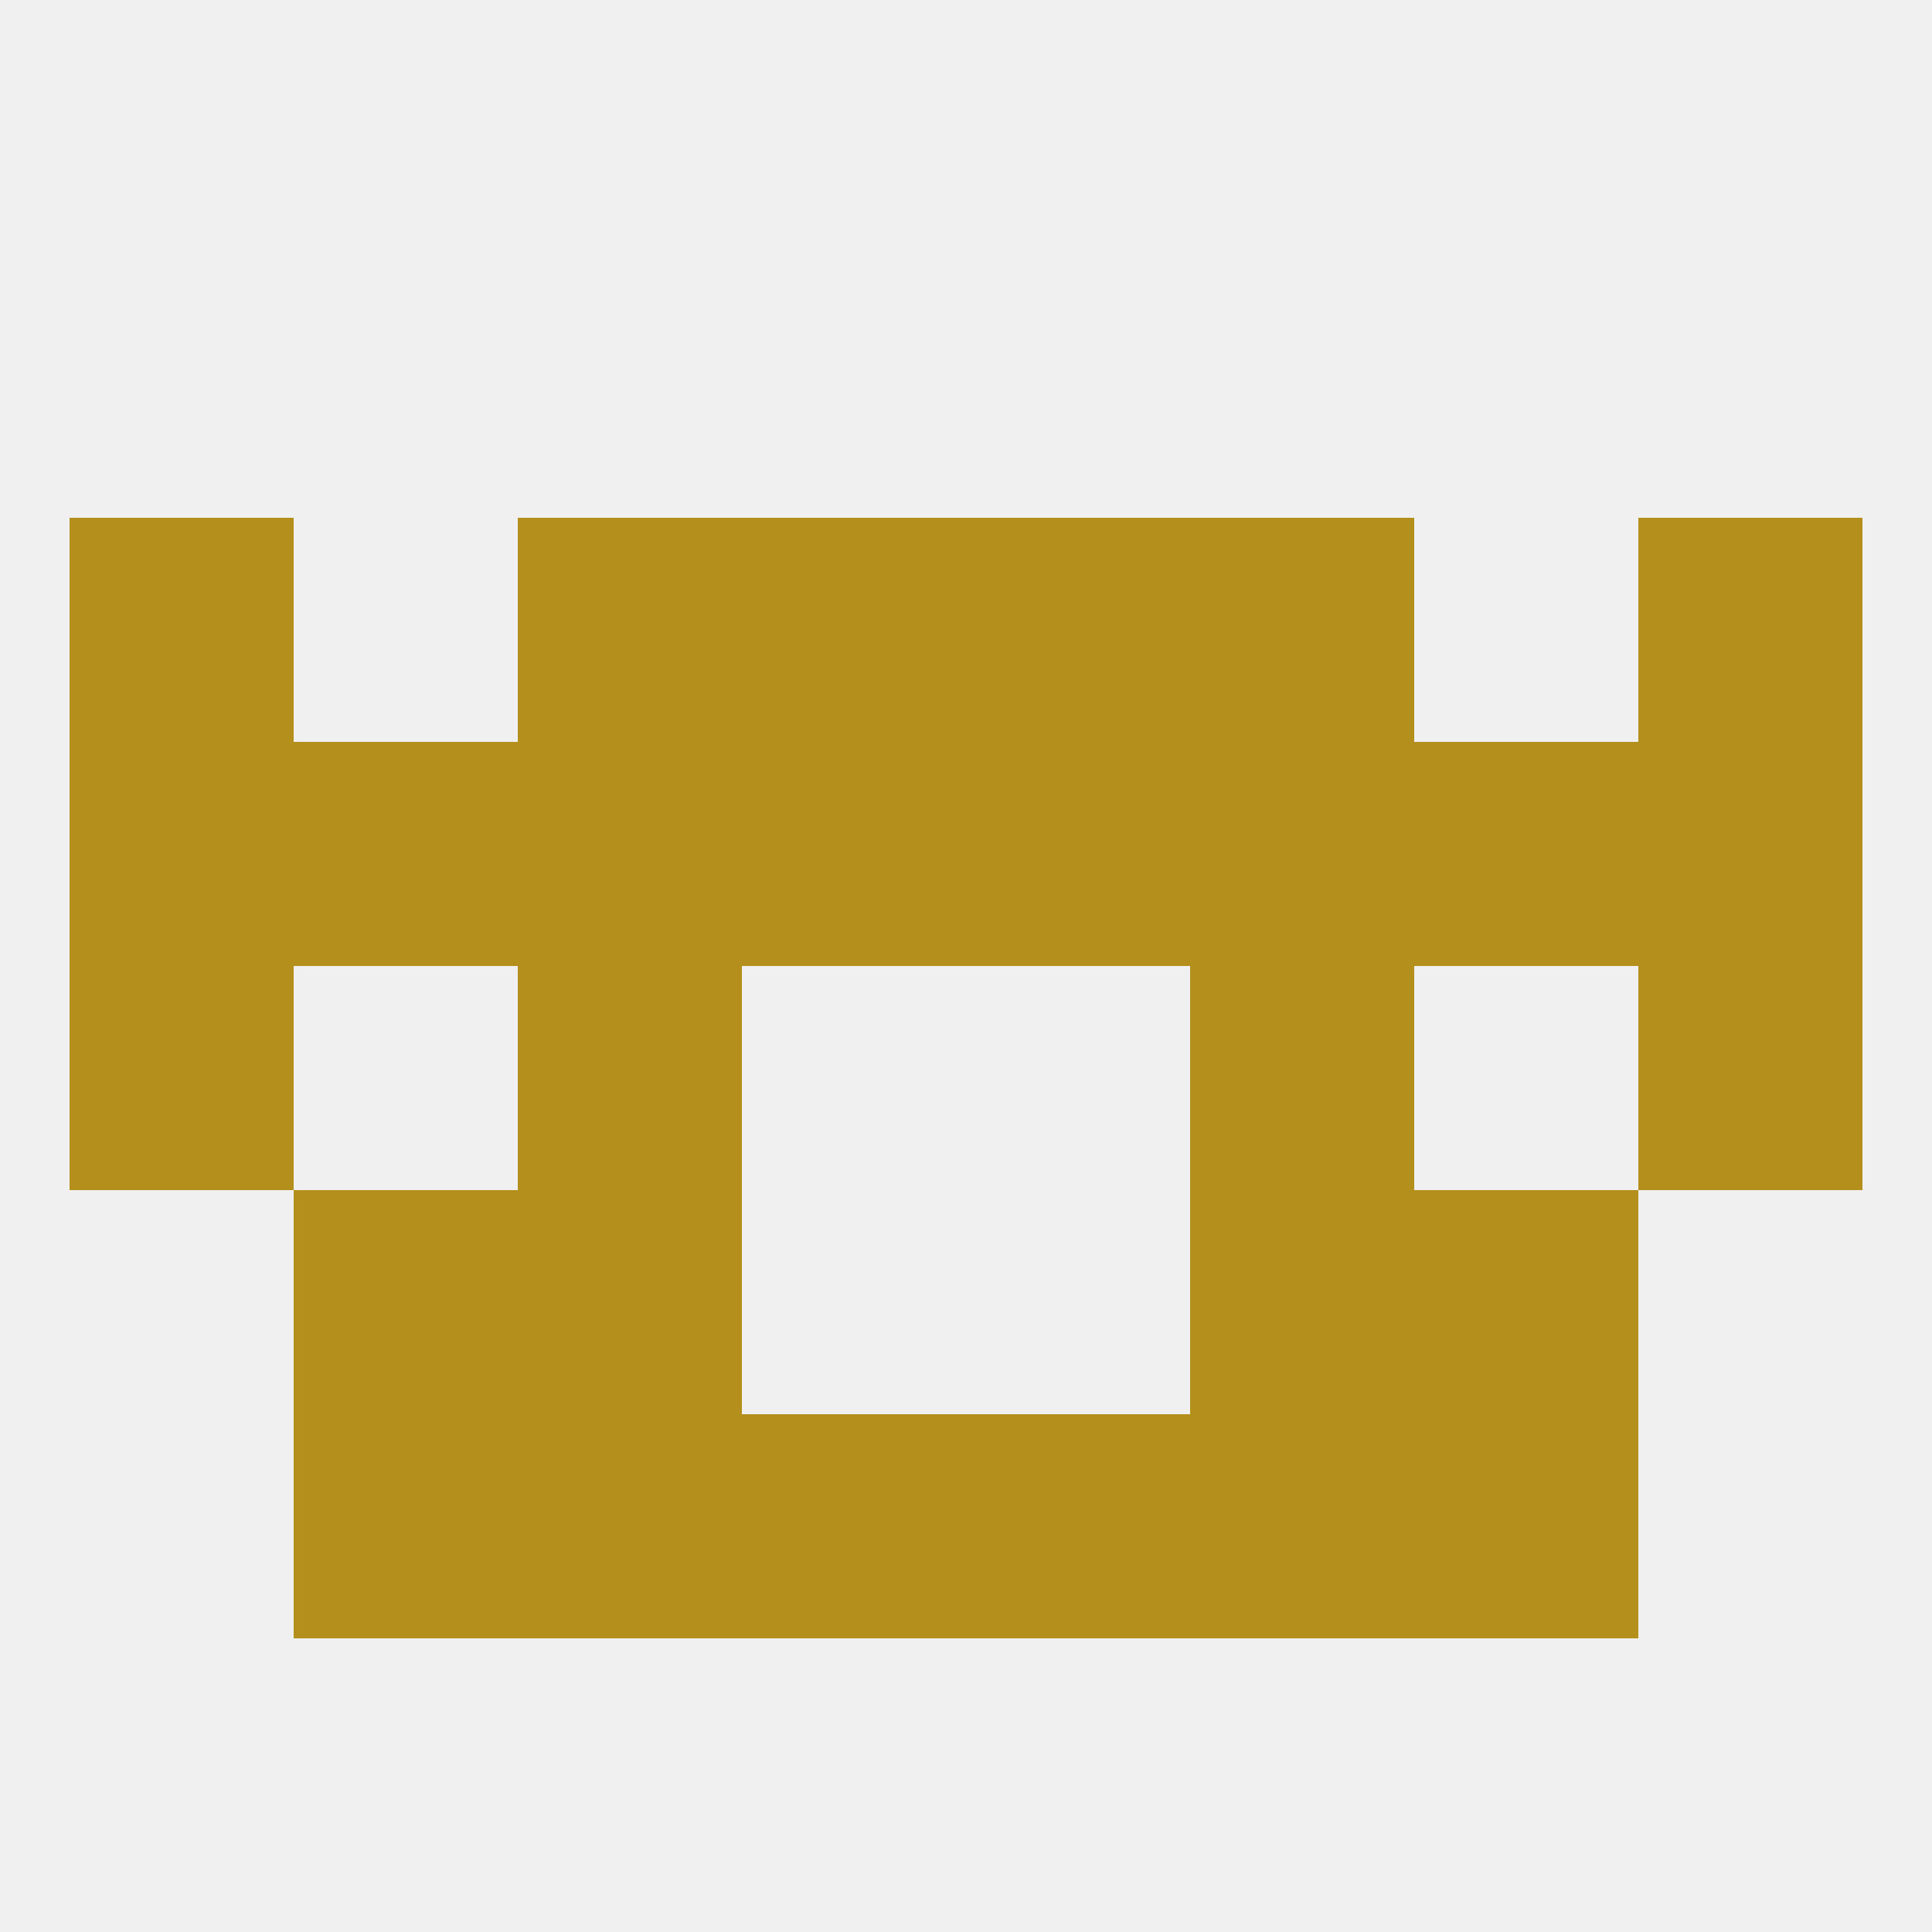 
<!--   <?xml version="1.0"?> -->
<svg version="1.1" baseprofile="full" xmlns="http://www.w3.org/2000/svg" xmlns:xlink="http://www.w3.org/1999/xlink" xmlns:ev="http://www.w3.org/2001/xml-events" width="250" height="250" viewBox="0 0 250 250" >
	<rect width="100%" height="100%" fill="rgba(240,240,240,255)"/>

	<rect x="9" y="125" width="29" height="29" fill="rgba(181,143,27,255)"/>
	<rect x="212" y="125" width="29" height="29" fill="rgba(181,143,27,255)"/>
	<rect x="67" y="125" width="29" height="29" fill="rgba(181,143,27,255)"/>
	<rect x="154" y="125" width="29" height="29" fill="rgba(181,143,27,255)"/>
	<rect x="38" y="154" width="29" height="29" fill="rgba(181,143,27,255)"/>
	<rect x="183" y="154" width="29" height="29" fill="rgba(181,143,27,255)"/>
	<rect x="67" y="154" width="29" height="29" fill="rgba(181,143,27,255)"/>
	<rect x="154" y="154" width="29" height="29" fill="rgba(181,143,27,255)"/>
	<rect x="67" y="183" width="29" height="29" fill="rgba(181,143,27,255)"/>
	<rect x="154" y="183" width="29" height="29" fill="rgba(181,143,27,255)"/>
	<rect x="38" y="183" width="29" height="29" fill="rgba(181,143,27,255)"/>
	<rect x="183" y="183" width="29" height="29" fill="rgba(181,143,27,255)"/>
	<rect x="96" y="183" width="29" height="29" fill="rgba(181,143,27,255)"/>
	<rect x="125" y="183" width="29" height="29" fill="rgba(181,143,27,255)"/>
	<rect x="96" y="96" width="29" height="29" fill="rgba(181,143,27,255)"/>
	<rect x="125" y="96" width="29" height="29" fill="rgba(181,143,27,255)"/>
	<rect x="67" y="96" width="29" height="29" fill="rgba(181,143,27,255)"/>
	<rect x="154" y="96" width="29" height="29" fill="rgba(181,143,27,255)"/>
	<rect x="38" y="96" width="29" height="29" fill="rgba(181,143,27,255)"/>
	<rect x="183" y="96" width="29" height="29" fill="rgba(181,143,27,255)"/>
	<rect x="9" y="96" width="29" height="29" fill="rgba(181,143,27,255)"/>
	<rect x="212" y="96" width="29" height="29" fill="rgba(181,143,27,255)"/>
	<rect x="96" y="67" width="29" height="29" fill="rgba(181,143,27,255)"/>
	<rect x="125" y="67" width="29" height="29" fill="rgba(181,143,27,255)"/>
	<rect x="67" y="67" width="29" height="29" fill="rgba(181,143,27,255)"/>
	<rect x="154" y="67" width="29" height="29" fill="rgba(181,143,27,255)"/>
	<rect x="9" y="67" width="29" height="29" fill="rgba(181,143,27,255)"/>
	<rect x="212" y="67" width="29" height="29" fill="rgba(181,143,27,255)"/>
</svg>